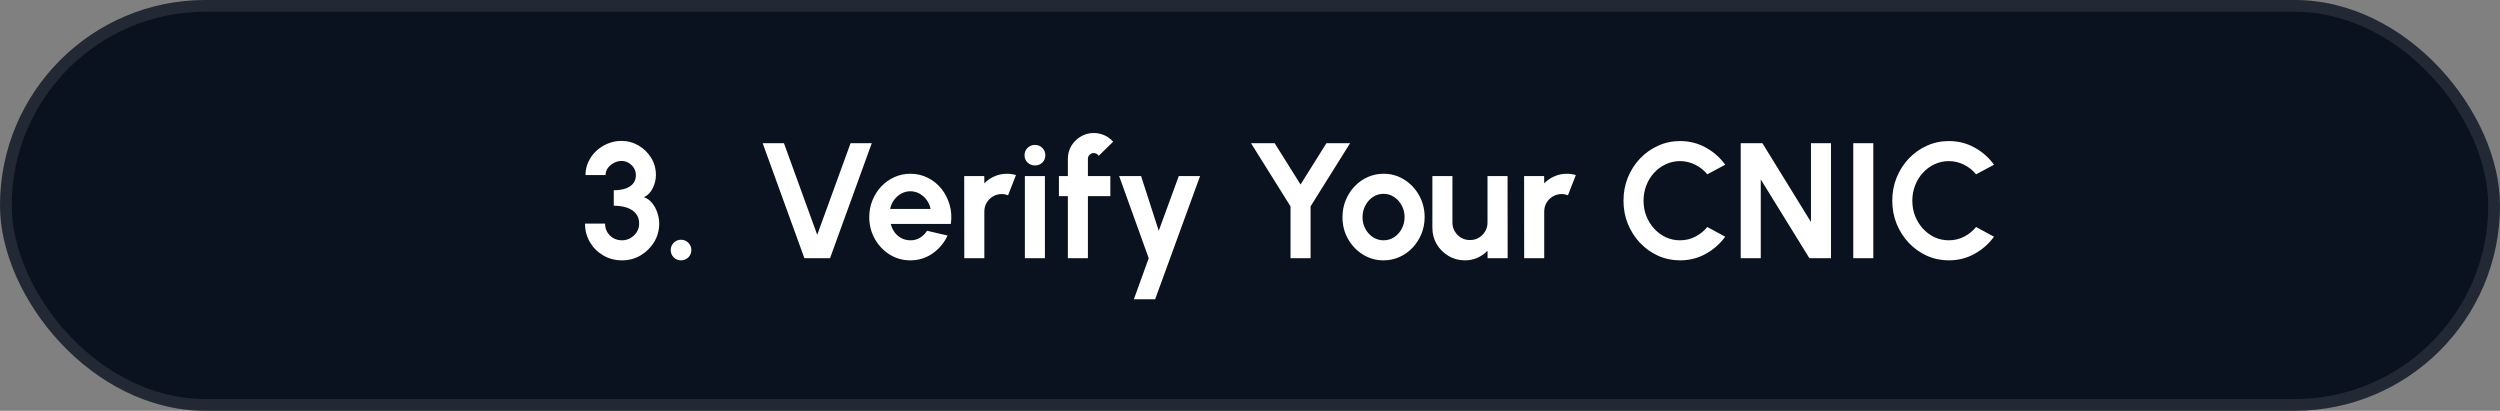 <svg width="213" height="35" viewBox="0 0 213 35" fill="none" xmlns="http://www.w3.org/2000/svg">
<rect x="0" y="0" width="213" height="35" fill="#808080" stroke="none"/>
<rect width="213" height="35" rx="17.5" fill="#0A121F"/>
<rect x="0.5" y="0.5" width="212" height="34" rx="17" stroke="white" stroke-opacity="0.1"/>
<path d="M53 22.182C52.408 22.182 51.873 22.042 51.397 21.762C50.921 21.482 50.543 21.106 50.263 20.635C49.983 20.159 49.843 19.632 49.843 19.053H51.551C51.551 19.314 51.612 19.552 51.733 19.767C51.859 19.982 52.032 20.154 52.251 20.285C52.471 20.411 52.72 20.474 53 20.474C53.257 20.474 53.495 20.411 53.714 20.285C53.938 20.154 54.118 19.982 54.253 19.767C54.389 19.552 54.456 19.314 54.456 19.053C54.456 18.712 54.365 18.43 54.183 18.206C54.001 17.977 53.747 17.807 53.42 17.695C53.098 17.583 52.723 17.527 52.293 17.527V16.211C52.872 16.211 53.329 16.101 53.665 15.882C54.006 15.663 54.176 15.341 54.176 14.916C54.176 14.697 54.12 14.496 54.008 14.314C53.896 14.132 53.747 13.987 53.56 13.88C53.378 13.768 53.178 13.712 52.958 13.712C52.734 13.712 52.517 13.768 52.307 13.88C52.097 13.987 51.925 14.132 51.789 14.314C51.659 14.496 51.593 14.697 51.593 14.916H49.885C49.885 14.515 49.967 14.139 50.13 13.789C50.294 13.434 50.518 13.124 50.802 12.858C51.092 12.592 51.418 12.384 51.782 12.235C52.151 12.081 52.536 12.004 52.937 12.004C53.465 12.004 53.952 12.135 54.4 12.396C54.848 12.657 55.208 13.007 55.478 13.446C55.749 13.885 55.884 14.375 55.884 14.916C55.884 15.294 55.796 15.665 55.618 16.029C55.441 16.393 55.189 16.65 54.862 16.799C55.147 16.902 55.385 17.074 55.576 17.317C55.768 17.555 55.912 17.828 56.01 18.136C56.113 18.439 56.164 18.745 56.164 19.053C56.164 19.627 56.02 20.152 55.73 20.628C55.441 21.099 55.056 21.477 54.575 21.762C54.099 22.042 53.574 22.182 53 22.182ZM58.022 22.182C57.78 22.182 57.572 22.098 57.399 21.93C57.231 21.757 57.147 21.547 57.147 21.3C57.147 21.062 57.231 20.857 57.399 20.684C57.572 20.511 57.78 20.425 58.022 20.425C58.265 20.425 58.473 20.511 58.645 20.684C58.818 20.857 58.904 21.062 58.904 21.3C58.904 21.547 58.818 21.757 58.645 21.93C58.473 22.098 58.265 22.182 58.022 22.182ZM68.535 22L64.979 12.2H66.792L69.627 20.005L72.469 12.2H74.275L70.719 22H68.535ZM77.561 22.182C76.917 22.182 76.329 22.016 75.797 21.685C75.269 21.354 74.847 20.908 74.53 20.348C74.217 19.788 74.061 19.17 74.061 18.493C74.061 17.984 74.152 17.508 74.334 17.065C74.516 16.617 74.765 16.225 75.083 15.889C75.405 15.548 75.778 15.282 76.203 15.091C76.627 14.9 77.08 14.804 77.561 14.804C78.107 14.804 78.606 14.921 79.059 15.154C79.516 15.383 79.903 15.698 80.221 16.099C80.538 16.5 80.769 16.958 80.914 17.471C81.058 17.984 81.091 18.521 81.012 19.081H75.895C75.96 19.342 76.067 19.578 76.217 19.788C76.366 19.993 76.555 20.159 76.784 20.285C77.012 20.406 77.271 20.469 77.561 20.474C77.859 20.479 78.13 20.409 78.373 20.264C78.62 20.115 78.825 19.914 78.989 19.662L80.732 20.068C80.447 20.689 80.022 21.197 79.458 21.594C78.893 21.986 78.261 22.182 77.561 22.182ZM75.839 17.8H79.283C79.231 17.52 79.122 17.268 78.954 17.044C78.79 16.815 78.587 16.633 78.345 16.498C78.102 16.363 77.841 16.295 77.561 16.295C77.281 16.295 77.022 16.363 76.784 16.498C76.546 16.629 76.343 16.808 76.175 17.037C76.011 17.261 75.899 17.515 75.839 17.8ZM82.157 22L82.15 15H83.859L83.865 15.623C84.103 15.371 84.388 15.173 84.719 15.028C85.051 14.879 85.408 14.804 85.79 14.804C86.047 14.804 86.304 14.841 86.561 14.916L85.888 16.638C85.711 16.568 85.534 16.533 85.356 16.533C85.081 16.533 84.829 16.601 84.6 16.736C84.376 16.867 84.197 17.046 84.061 17.275C83.931 17.499 83.865 17.749 83.865 18.024V22H82.157ZM87.319 15H89.026V22H87.319V15ZM88.186 14.097C87.934 14.097 87.722 14.015 87.549 13.852C87.377 13.684 87.29 13.474 87.29 13.222C87.29 12.975 87.377 12.767 87.549 12.599C87.722 12.431 87.932 12.347 88.18 12.347C88.427 12.347 88.635 12.431 88.802 12.599C88.975 12.767 89.061 12.975 89.061 13.222C89.061 13.474 88.978 13.684 88.809 13.852C88.641 14.015 88.434 14.097 88.186 14.097ZM92.69 13.53V15H94.601V16.708H92.69V22H90.982V16.708H90.219V15H90.982V13.53C90.982 13.129 91.08 12.762 91.276 12.431C91.477 12.095 91.745 11.829 92.081 11.633C92.417 11.432 92.788 11.332 93.194 11.332C93.488 11.332 93.78 11.393 94.069 11.514C94.359 11.635 94.615 11.822 94.839 12.074L93.607 13.278C93.565 13.199 93.504 13.14 93.425 13.103C93.35 13.061 93.273 13.04 93.194 13.04C93.059 13.04 92.94 13.089 92.837 13.187C92.739 13.28 92.69 13.395 92.69 13.53ZM100.433 15H102.246L98.417 25.5H96.604L97.871 22L95.351 15H97.22L98.725 19.662L100.433 15ZM113.012 12.2H115.028L111.661 17.583V22H109.953V17.583L106.586 12.2H108.602L110.807 15.721L113.012 12.2ZM117.879 22.182C117.235 22.182 116.647 22.016 116.115 21.685C115.588 21.354 115.165 20.91 114.848 20.355C114.535 19.795 114.379 19.177 114.379 18.5C114.379 17.987 114.47 17.508 114.652 17.065C114.834 16.617 115.084 16.225 115.401 15.889C115.723 15.548 116.096 15.282 116.521 15.091C116.946 14.9 117.398 14.804 117.879 14.804C118.523 14.804 119.109 14.97 119.636 15.301C120.168 15.632 120.59 16.078 120.903 16.638C121.22 17.198 121.379 17.819 121.379 18.5C121.379 19.009 121.288 19.485 121.106 19.928C120.924 20.371 120.672 20.763 120.35 21.104C120.033 21.44 119.662 21.704 119.237 21.895C118.817 22.086 118.364 22.182 117.879 22.182ZM117.879 20.474C118.22 20.474 118.525 20.383 118.796 20.201C119.067 20.019 119.279 19.779 119.433 19.48C119.592 19.181 119.671 18.855 119.671 18.5C119.671 18.136 119.589 17.805 119.426 17.506C119.267 17.203 119.05 16.962 118.775 16.785C118.504 16.603 118.206 16.512 117.879 16.512C117.543 16.512 117.24 16.603 116.969 16.785C116.698 16.967 116.484 17.21 116.325 17.513C116.166 17.816 116.087 18.145 116.087 18.5C116.087 18.869 116.169 19.202 116.332 19.501C116.495 19.8 116.712 20.038 116.983 20.215C117.258 20.388 117.557 20.474 117.879 20.474ZM122.039 19.41V15H123.747V18.962C123.747 19.237 123.814 19.489 123.95 19.718C124.085 19.942 124.265 20.122 124.489 20.257C124.717 20.388 124.967 20.453 125.238 20.453C125.518 20.453 125.77 20.388 125.994 20.257C126.218 20.122 126.397 19.942 126.533 19.718C126.668 19.489 126.736 19.237 126.736 18.962V15H128.444L128.451 22H126.743L126.736 21.363C126.493 21.615 126.206 21.816 125.875 21.965C125.543 22.11 125.189 22.182 124.811 22.182C124.302 22.182 123.838 22.058 123.418 21.811C122.998 21.559 122.662 21.225 122.41 20.81C122.162 20.39 122.039 19.923 122.039 19.41ZM129.859 22L129.852 15H131.56L131.567 15.623C131.805 15.371 132.089 15.173 132.421 15.028C132.752 14.879 133.109 14.804 133.492 14.804C133.748 14.804 134.005 14.841 134.262 14.916L133.59 16.638C133.412 16.568 133.235 16.533 133.058 16.533C132.782 16.533 132.53 16.601 132.302 16.736C132.078 16.867 131.898 17.046 131.763 17.275C131.632 17.499 131.567 17.749 131.567 18.024V22H129.859ZM143.138 22.182C142.475 22.182 141.852 22.051 141.269 21.79C140.685 21.524 140.172 21.158 139.729 20.691C139.29 20.224 138.945 19.685 138.693 19.074C138.445 18.458 138.322 17.8 138.322 17.1C138.322 16.395 138.445 15.737 138.693 15.126C138.945 14.51 139.29 13.971 139.729 13.509C140.172 13.042 140.685 12.678 141.269 12.417C141.852 12.151 142.475 12.018 143.138 12.018C143.931 12.018 144.661 12.202 145.329 12.571C145.996 12.935 146.549 13.423 146.988 14.034L145.462 14.853C145.186 14.512 144.843 14.239 144.433 14.034C144.027 13.829 143.595 13.726 143.138 13.726C142.708 13.726 142.305 13.815 141.927 13.992C141.549 14.165 141.217 14.407 140.933 14.72C140.648 15.028 140.426 15.387 140.268 15.798C140.109 16.204 140.03 16.638 140.03 17.1C140.03 17.567 140.109 18.003 140.268 18.409C140.431 18.815 140.655 19.174 140.94 19.487C141.224 19.795 141.553 20.038 141.927 20.215C142.305 20.388 142.708 20.474 143.138 20.474C143.604 20.474 144.038 20.371 144.44 20.166C144.846 19.956 145.186 19.681 145.462 19.34L146.988 20.166C146.549 20.773 145.996 21.26 145.329 21.629C144.661 21.998 143.931 22.182 143.138 22.182ZM148.309 22V12.2H150.157L154.294 18.913V12.2H156.002V22H154.161L150.017 15.287V22H148.309ZM157.898 22V12.2H159.606V22H157.898ZM166.038 22.182C165.375 22.182 164.752 22.051 164.169 21.79C163.586 21.524 163.072 21.158 162.629 20.691C162.19 20.224 161.845 19.685 161.593 19.074C161.346 18.458 161.222 17.8 161.222 17.1C161.222 16.395 161.346 15.737 161.593 15.126C161.845 14.51 162.19 13.971 162.629 13.509C163.072 13.042 163.586 12.678 164.169 12.417C164.752 12.151 165.375 12.018 166.038 12.018C166.831 12.018 167.562 12.202 168.229 12.571C168.896 12.935 169.449 13.423 169.888 14.034L168.362 14.853C168.087 14.512 167.744 14.239 167.333 14.034C166.927 13.829 166.495 13.726 166.038 13.726C165.609 13.726 165.205 13.815 164.827 13.992C164.449 14.165 164.118 14.407 163.833 14.72C163.548 15.028 163.327 15.387 163.168 15.798C163.009 16.204 162.93 16.638 162.93 17.1C162.93 17.567 163.009 18.003 163.168 18.409C163.331 18.815 163.555 19.174 163.84 19.487C164.125 19.795 164.454 20.038 164.827 20.215C165.205 20.388 165.609 20.474 166.038 20.474C166.505 20.474 166.939 20.371 167.34 20.166C167.746 19.956 168.087 19.681 168.362 19.34L169.888 20.166C169.449 20.773 168.896 21.26 168.229 21.629C167.562 21.998 166.831 22.182 166.038 22.182Z" fill="white"/>
</svg>

